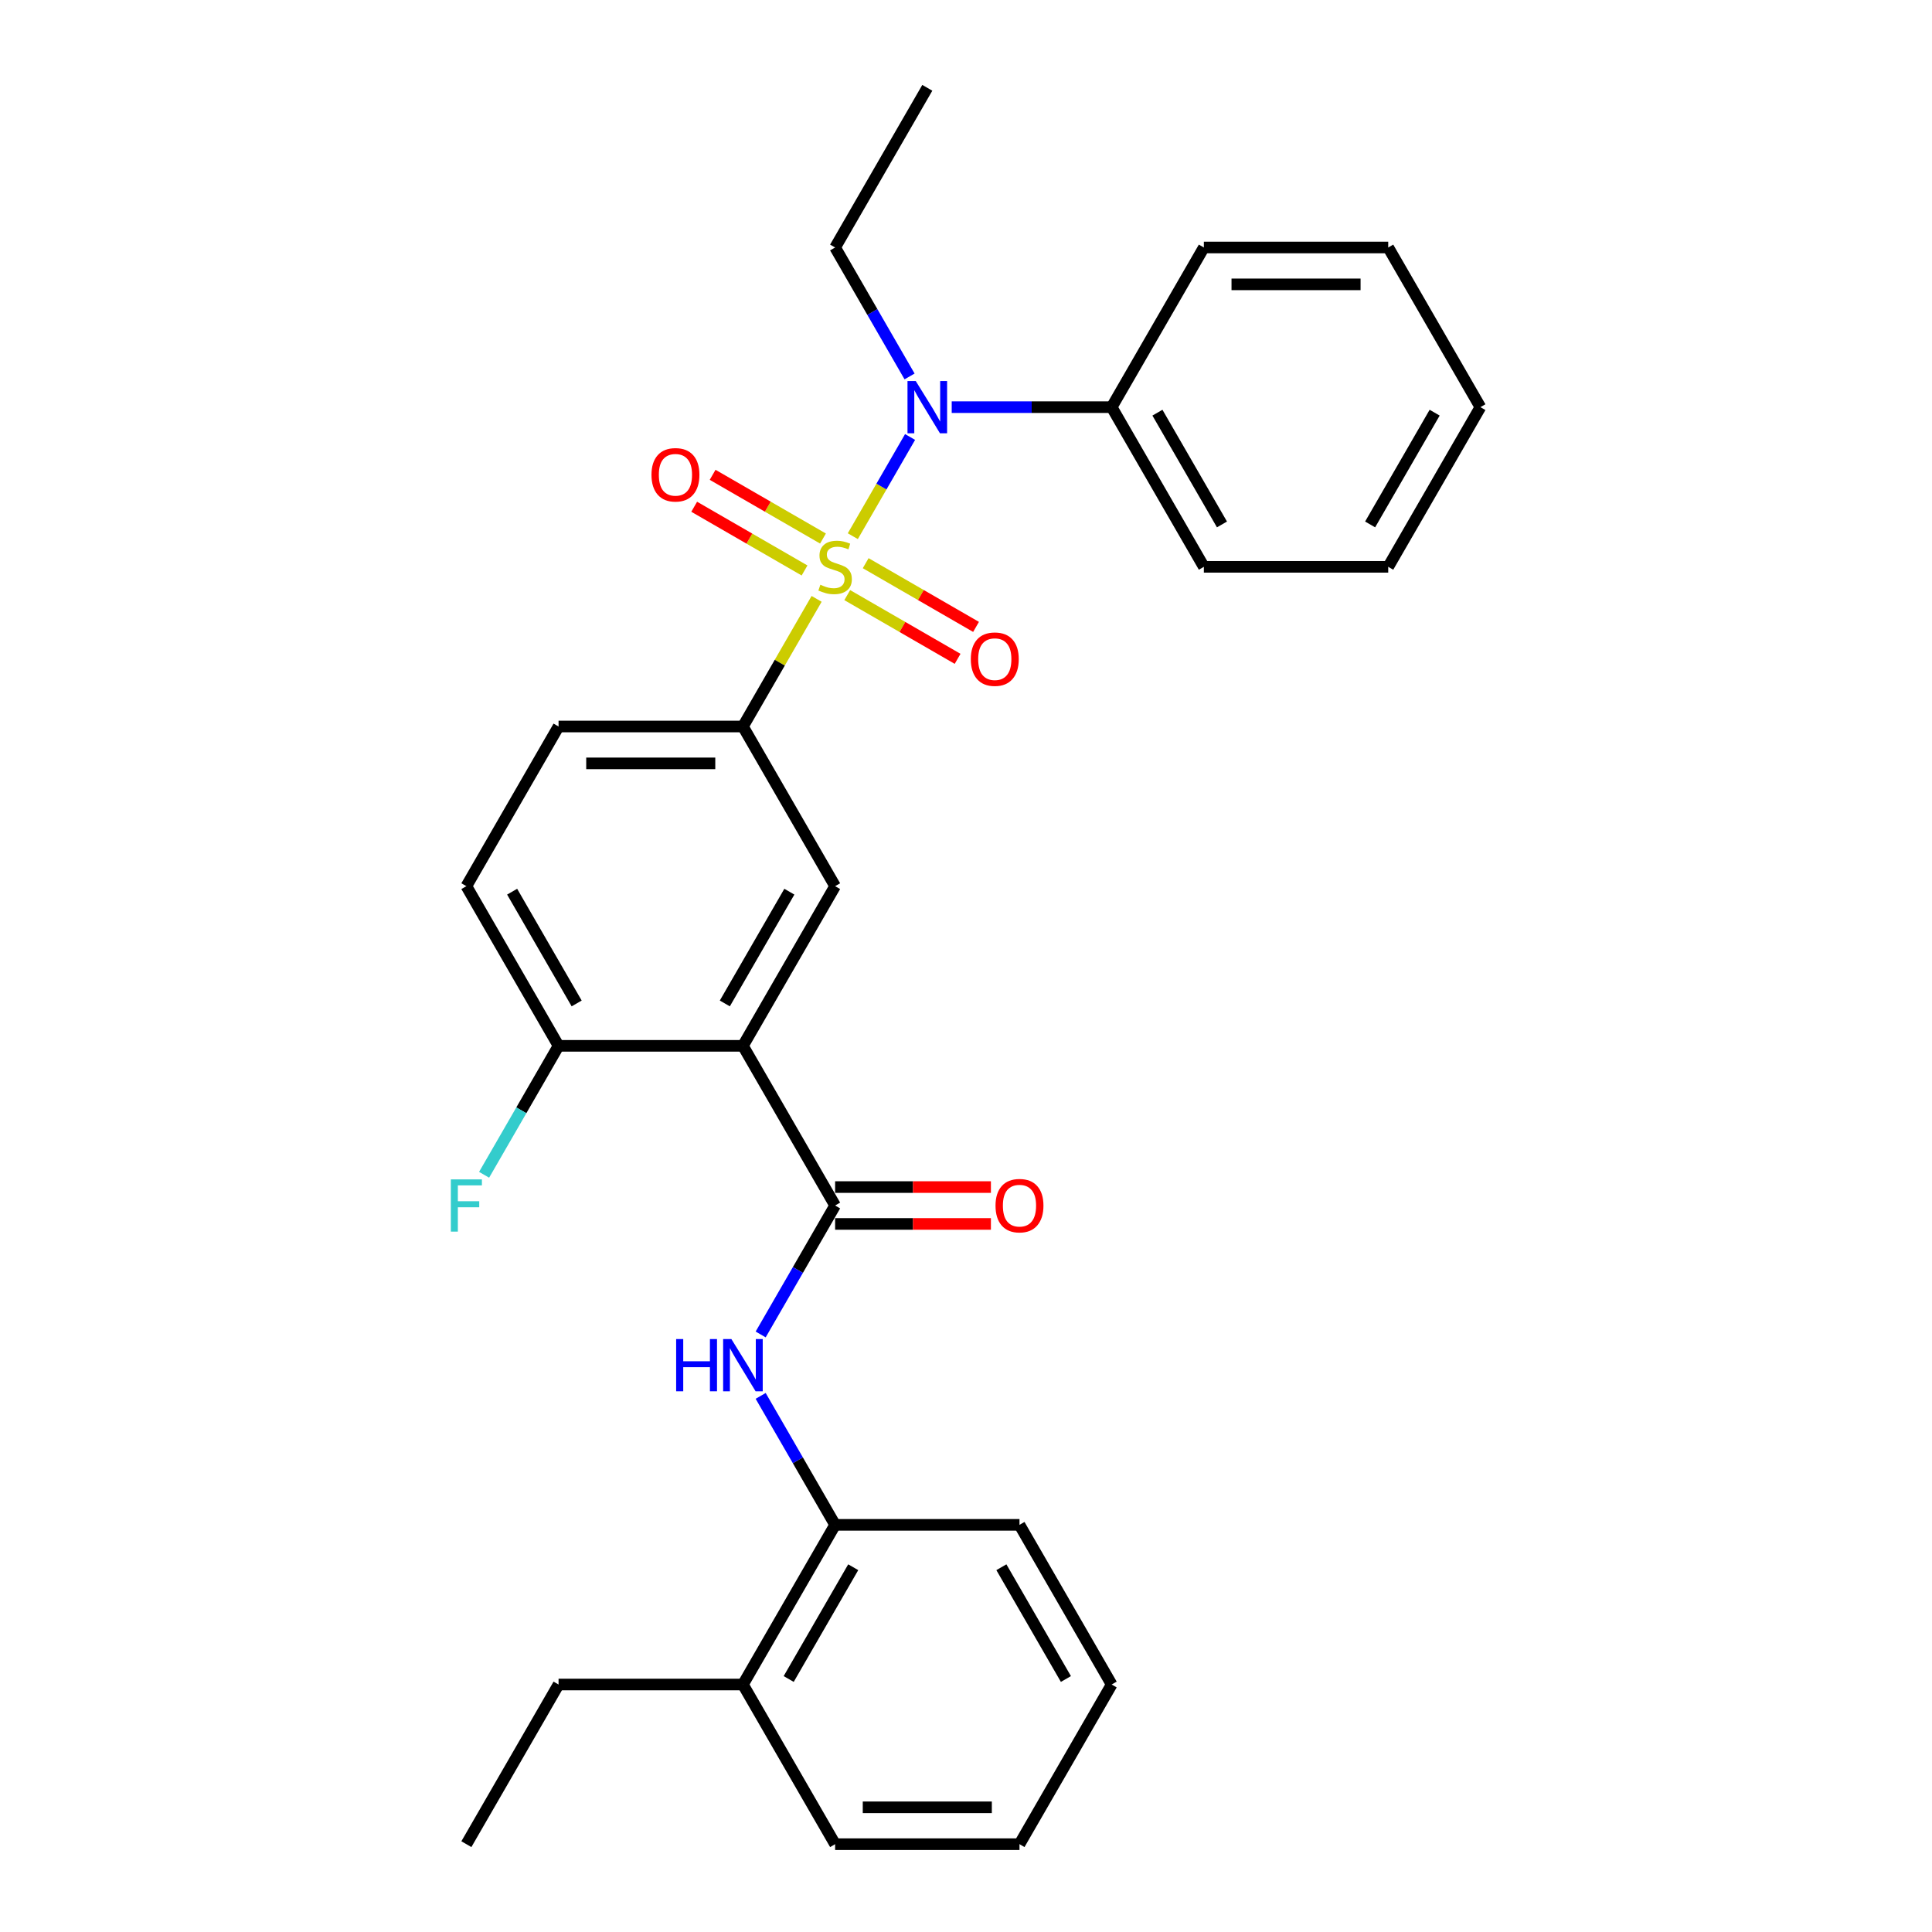 <?xml version='1.0' encoding='iso-8859-1'?>
<svg version='1.1' baseProfile='full'
              xmlns='http://www.w3.org/2000/svg'
                      xmlns:rdkit='http://www.rdkit.org/xml'
                      xmlns:xlink='http://www.w3.org/1999/xlink'
                  xml:space='preserve'
width='1000px' height='1000px' viewBox='0 0 1000 1000'>
<!-- END OF HEADER -->
<rect style='opacity:1.0;fill:#FFFFFF;stroke:none' width='1000' height='1000' x='0' y='0'> </rect>
<path class='bond-2' d='M 441.412,277.528 L 456.234,251.856' style='fill:none;fill-rule:evenodd;stroke:#CCCC00;stroke-width:6px;stroke-linecap:butt;stroke-linejoin:miter;stroke-opacity:1' />
<path class='bond-2' d='M 456.234,251.856 L 471.055,226.185' style='fill:none;fill-rule:evenodd;stroke:#0000FF;stroke-width:6px;stroke-linecap:butt;stroke-linejoin:miter;stroke-opacity:1' />
<path class='bond-3' d='M 422.679,309.974 L 403.61,343.004' style='fill:none;fill-rule:evenodd;stroke:#CCCC00;stroke-width:6px;stroke-linecap:butt;stroke-linejoin:miter;stroke-opacity:1' />
<path class='bond-3' d='M 403.61,343.004 L 384.54,376.033' style='fill:none;fill-rule:evenodd;stroke:#000000;stroke-width:6px;stroke-linecap:butt;stroke-linejoin:miter;stroke-opacity:1' />
<path class='bond-6' d='M 438.534,308.033 L 467.095,324.523' style='fill:none;fill-rule:evenodd;stroke:#CCCC00;stroke-width:6px;stroke-linecap:butt;stroke-linejoin:miter;stroke-opacity:1' />
<path class='bond-6' d='M 467.095,324.523 L 495.655,341.012' style='fill:none;fill-rule:evenodd;stroke:#FF0000;stroke-width:6px;stroke-linecap:butt;stroke-linejoin:miter;stroke-opacity:1' />
<path class='bond-6' d='M 448.077,291.504 L 476.638,307.994' style='fill:none;fill-rule:evenodd;stroke:#CCCC00;stroke-width:6px;stroke-linecap:butt;stroke-linejoin:miter;stroke-opacity:1' />
<path class='bond-6' d='M 476.638,307.994 L 505.198,324.483' style='fill:none;fill-rule:evenodd;stroke:#FF0000;stroke-width:6px;stroke-linecap:butt;stroke-linejoin:miter;stroke-opacity:1' />
<path class='bond-7' d='M 425.976,278.744 L 397.415,262.254' style='fill:none;fill-rule:evenodd;stroke:#CCCC00;stroke-width:6px;stroke-linecap:butt;stroke-linejoin:miter;stroke-opacity:1' />
<path class='bond-7' d='M 397.415,262.254 L 368.854,245.765' style='fill:none;fill-rule:evenodd;stroke:#FF0000;stroke-width:6px;stroke-linecap:butt;stroke-linejoin:miter;stroke-opacity:1' />
<path class='bond-7' d='M 416.433,295.273 L 387.872,278.783' style='fill:none;fill-rule:evenodd;stroke:#CCCC00;stroke-width:6px;stroke-linecap:butt;stroke-linejoin:miter;stroke-opacity:1' />
<path class='bond-7' d='M 387.872,278.783 L 359.311,262.294' style='fill:none;fill-rule:evenodd;stroke:#FF0000;stroke-width:6px;stroke-linecap:butt;stroke-linejoin:miter;stroke-opacity:1' />
<path class='bond-0' d='M 384.54,541.322 L 432.255,458.678' style='fill:none;fill-rule:evenodd;stroke:#000000;stroke-width:6px;stroke-linecap:butt;stroke-linejoin:miter;stroke-opacity:1' />
<path class='bond-0' d='M 375.168,519.383 L 408.569,461.531' style='fill:none;fill-rule:evenodd;stroke:#000000;stroke-width:6px;stroke-linecap:butt;stroke-linejoin:miter;stroke-opacity:1' />
<path class='bond-1' d='M 384.54,541.322 L 432.255,623.967' style='fill:none;fill-rule:evenodd;stroke:#000000;stroke-width:6px;stroke-linecap:butt;stroke-linejoin:miter;stroke-opacity:1' />
<path class='bond-29' d='M 384.54,541.322 L 289.11,541.322' style='fill:none;fill-rule:evenodd;stroke:#000000;stroke-width:6px;stroke-linecap:butt;stroke-linejoin:miter;stroke-opacity:1' />
<path class='bond-5' d='M 432.255,623.967 L 412.987,657.34' style='fill:none;fill-rule:evenodd;stroke:#000000;stroke-width:6px;stroke-linecap:butt;stroke-linejoin:miter;stroke-opacity:1' />
<path class='bond-5' d='M 412.987,657.34 L 393.719,690.713' style='fill:none;fill-rule:evenodd;stroke:#0000FF;stroke-width:6px;stroke-linecap:butt;stroke-linejoin:miter;stroke-opacity:1' />
<path class='bond-10' d='M 432.255,633.51 L 472.574,633.51' style='fill:none;fill-rule:evenodd;stroke:#000000;stroke-width:6px;stroke-linecap:butt;stroke-linejoin:miter;stroke-opacity:1' />
<path class='bond-10' d='M 472.574,633.51 L 512.893,633.51' style='fill:none;fill-rule:evenodd;stroke:#FF0000;stroke-width:6px;stroke-linecap:butt;stroke-linejoin:miter;stroke-opacity:1' />
<path class='bond-10' d='M 432.255,614.424 L 472.574,614.424' style='fill:none;fill-rule:evenodd;stroke:#000000;stroke-width:6px;stroke-linecap:butt;stroke-linejoin:miter;stroke-opacity:1' />
<path class='bond-10' d='M 472.574,614.424 L 512.893,614.424' style='fill:none;fill-rule:evenodd;stroke:#FF0000;stroke-width:6px;stroke-linecap:butt;stroke-linejoin:miter;stroke-opacity:1' />
<path class='bond-11' d='M 492.605,210.744 L 534.002,210.744' style='fill:none;fill-rule:evenodd;stroke:#0000FF;stroke-width:6px;stroke-linecap:butt;stroke-linejoin:miter;stroke-opacity:1' />
<path class='bond-11' d='M 534.002,210.744 L 575.4,210.744' style='fill:none;fill-rule:evenodd;stroke:#000000;stroke-width:6px;stroke-linecap:butt;stroke-linejoin:miter;stroke-opacity:1' />
<path class='bond-16' d='M 470.791,194.845 L 451.523,161.472' style='fill:none;fill-rule:evenodd;stroke:#0000FF;stroke-width:6px;stroke-linecap:butt;stroke-linejoin:miter;stroke-opacity:1' />
<path class='bond-16' d='M 451.523,161.472 L 432.255,128.099' style='fill:none;fill-rule:evenodd;stroke:#000000;stroke-width:6px;stroke-linecap:butt;stroke-linejoin:miter;stroke-opacity:1' />
<path class='bond-4' d='M 384.54,376.033 L 432.255,458.678' style='fill:none;fill-rule:evenodd;stroke:#000000;stroke-width:6px;stroke-linecap:butt;stroke-linejoin:miter;stroke-opacity:1' />
<path class='bond-12' d='M 384.54,376.033 L 289.11,376.033' style='fill:none;fill-rule:evenodd;stroke:#000000;stroke-width:6px;stroke-linecap:butt;stroke-linejoin:miter;stroke-opacity:1' />
<path class='bond-12' d='M 370.226,395.119 L 303.425,395.119' style='fill:none;fill-rule:evenodd;stroke:#000000;stroke-width:6px;stroke-linecap:butt;stroke-linejoin:miter;stroke-opacity:1' />
<path class='bond-8' d='M 393.719,722.51 L 412.987,755.883' style='fill:none;fill-rule:evenodd;stroke:#0000FF;stroke-width:6px;stroke-linecap:butt;stroke-linejoin:miter;stroke-opacity:1' />
<path class='bond-8' d='M 412.987,755.883 L 432.255,789.256' style='fill:none;fill-rule:evenodd;stroke:#000000;stroke-width:6px;stroke-linecap:butt;stroke-linejoin:miter;stroke-opacity:1' />
<path class='bond-14' d='M 432.255,789.256 L 384.54,871.901' style='fill:none;fill-rule:evenodd;stroke:#000000;stroke-width:6px;stroke-linecap:butt;stroke-linejoin:miter;stroke-opacity:1' />
<path class='bond-14' d='M 441.627,811.196 L 408.226,869.047' style='fill:none;fill-rule:evenodd;stroke:#000000;stroke-width:6px;stroke-linecap:butt;stroke-linejoin:miter;stroke-opacity:1' />
<path class='bond-17' d='M 432.255,789.256 L 527.685,789.256' style='fill:none;fill-rule:evenodd;stroke:#000000;stroke-width:6px;stroke-linecap:butt;stroke-linejoin:miter;stroke-opacity:1' />
<path class='bond-9' d='M 289.11,541.322 L 241.395,458.678' style='fill:none;fill-rule:evenodd;stroke:#000000;stroke-width:6px;stroke-linecap:butt;stroke-linejoin:miter;stroke-opacity:1' />
<path class='bond-9' d='M 298.482,519.383 L 265.081,461.531' style='fill:none;fill-rule:evenodd;stroke:#000000;stroke-width:6px;stroke-linecap:butt;stroke-linejoin:miter;stroke-opacity:1' />
<path class='bond-15' d='M 289.11,541.322 L 269.842,574.695' style='fill:none;fill-rule:evenodd;stroke:#000000;stroke-width:6px;stroke-linecap:butt;stroke-linejoin:miter;stroke-opacity:1' />
<path class='bond-15' d='M 269.842,574.695 L 250.574,608.068' style='fill:none;fill-rule:evenodd;stroke:#33CCCC;stroke-width:6px;stroke-linecap:butt;stroke-linejoin:miter;stroke-opacity:1' />
<path class='bond-19' d='M 575.4,210.744 L 623.115,293.388' style='fill:none;fill-rule:evenodd;stroke:#000000;stroke-width:6px;stroke-linecap:butt;stroke-linejoin:miter;stroke-opacity:1' />
<path class='bond-19' d='M 599.086,213.598 L 632.486,271.449' style='fill:none;fill-rule:evenodd;stroke:#000000;stroke-width:6px;stroke-linecap:butt;stroke-linejoin:miter;stroke-opacity:1' />
<path class='bond-20' d='M 575.4,210.744 L 623.115,128.099' style='fill:none;fill-rule:evenodd;stroke:#000000;stroke-width:6px;stroke-linecap:butt;stroke-linejoin:miter;stroke-opacity:1' />
<path class='bond-13' d='M 289.11,376.033 L 241.395,458.678' style='fill:none;fill-rule:evenodd;stroke:#000000;stroke-width:6px;stroke-linecap:butt;stroke-linejoin:miter;stroke-opacity:1' />
<path class='bond-18' d='M 384.54,871.901 L 289.11,871.901' style='fill:none;fill-rule:evenodd;stroke:#000000;stroke-width:6px;stroke-linecap:butt;stroke-linejoin:miter;stroke-opacity:1' />
<path class='bond-21' d='M 384.54,871.901 L 432.255,954.545' style='fill:none;fill-rule:evenodd;stroke:#000000;stroke-width:6px;stroke-linecap:butt;stroke-linejoin:miter;stroke-opacity:1' />
<path class='bond-22' d='M 432.255,128.099 L 479.97,45.455' style='fill:none;fill-rule:evenodd;stroke:#000000;stroke-width:6px;stroke-linecap:butt;stroke-linejoin:miter;stroke-opacity:1' />
<path class='bond-24' d='M 527.685,789.256 L 575.4,871.901' style='fill:none;fill-rule:evenodd;stroke:#000000;stroke-width:6px;stroke-linecap:butt;stroke-linejoin:miter;stroke-opacity:1' />
<path class='bond-24' d='M 518.313,811.196 L 551.713,869.047' style='fill:none;fill-rule:evenodd;stroke:#000000;stroke-width:6px;stroke-linecap:butt;stroke-linejoin:miter;stroke-opacity:1' />
<path class='bond-23' d='M 289.11,871.901 L 241.395,954.545' style='fill:none;fill-rule:evenodd;stroke:#000000;stroke-width:6px;stroke-linecap:butt;stroke-linejoin:miter;stroke-opacity:1' />
<path class='bond-26' d='M 623.115,293.388 L 718.544,293.388' style='fill:none;fill-rule:evenodd;stroke:#000000;stroke-width:6px;stroke-linecap:butt;stroke-linejoin:miter;stroke-opacity:1' />
<path class='bond-27' d='M 623.115,128.099 L 718.544,128.099' style='fill:none;fill-rule:evenodd;stroke:#000000;stroke-width:6px;stroke-linecap:butt;stroke-linejoin:miter;stroke-opacity:1' />
<path class='bond-27' d='M 637.429,147.185 L 704.23,147.185' style='fill:none;fill-rule:evenodd;stroke:#000000;stroke-width:6px;stroke-linecap:butt;stroke-linejoin:miter;stroke-opacity:1' />
<path class='bond-31' d='M 432.255,954.545 L 527.685,954.545' style='fill:none;fill-rule:evenodd;stroke:#000000;stroke-width:6px;stroke-linecap:butt;stroke-linejoin:miter;stroke-opacity:1' />
<path class='bond-31' d='M 446.569,935.459 L 513.37,935.459' style='fill:none;fill-rule:evenodd;stroke:#000000;stroke-width:6px;stroke-linecap:butt;stroke-linejoin:miter;stroke-opacity:1' />
<path class='bond-25' d='M 575.4,871.901 L 527.685,954.545' style='fill:none;fill-rule:evenodd;stroke:#000000;stroke-width:6px;stroke-linecap:butt;stroke-linejoin:miter;stroke-opacity:1' />
<path class='bond-30' d='M 718.544,293.388 L 766.259,210.744' style='fill:none;fill-rule:evenodd;stroke:#000000;stroke-width:6px;stroke-linecap:butt;stroke-linejoin:miter;stroke-opacity:1' />
<path class='bond-30' d='M 709.173,271.449 L 742.573,213.598' style='fill:none;fill-rule:evenodd;stroke:#000000;stroke-width:6px;stroke-linecap:butt;stroke-linejoin:miter;stroke-opacity:1' />
<path class='bond-28' d='M 718.544,128.099 L 766.259,210.744' style='fill:none;fill-rule:evenodd;stroke:#000000;stroke-width:6px;stroke-linecap:butt;stroke-linejoin:miter;stroke-opacity:1' />
<path  class='atom-0' d='M 424.621 302.664
Q 424.926 302.779, 426.186 303.313
Q 427.445 303.848, 428.819 304.191
Q 430.232 304.496, 431.606 304.496
Q 434.164 304.496, 435.652 303.275
Q 437.141 302.015, 437.141 299.839
Q 437.141 298.351, 436.377 297.435
Q 435.652 296.519, 434.507 296.022
Q 433.362 295.526, 431.453 294.953
Q 429.048 294.228, 427.598 293.541
Q 426.186 292.854, 425.155 291.403
Q 424.162 289.953, 424.162 287.51
Q 424.162 284.113, 426.453 282.013
Q 428.781 279.914, 433.362 279.914
Q 436.492 279.914, 440.042 281.402
L 439.164 284.342
Q 435.919 283.006, 433.476 283.006
Q 430.843 283.006, 429.392 284.113
Q 427.941 285.181, 427.98 287.052
Q 427.98 288.502, 428.705 289.38
Q 429.468 290.258, 430.537 290.755
Q 431.644 291.251, 433.476 291.823
Q 435.919 292.587, 437.37 293.35
Q 438.82 294.114, 439.851 295.679
Q 440.92 297.206, 440.92 299.839
Q 440.92 303.58, 438.401 305.603
Q 435.919 307.588, 431.759 307.588
Q 429.354 307.588, 427.522 307.054
Q 425.728 306.558, 423.59 305.68
L 424.621 302.664
' fill='#CCCC00'/>
<path  class='atom-3' d='M 473.996 197.231
L 482.852 211.545
Q 483.73 212.958, 485.142 215.515
Q 486.554 218.073, 486.631 218.225
L 486.631 197.231
L 490.219 197.231
L 490.219 224.257
L 486.516 224.257
L 477.011 208.606
Q 475.905 206.774, 474.721 204.674
Q 473.576 202.575, 473.232 201.926
L 473.232 224.257
L 469.721 224.257
L 469.721 197.231
L 473.996 197.231
' fill='#0000FF'/>
<path  class='atom-6' d='M 349.975 693.099
L 353.64 693.099
L 353.64 704.588
L 367.458 704.588
L 367.458 693.099
L 371.123 693.099
L 371.123 720.124
L 367.458 720.124
L 367.458 707.642
L 353.64 707.642
L 353.64 720.124
L 349.975 720.124
L 349.975 693.099
' fill='#0000FF'/>
<path  class='atom-6' d='M 378.566 693.099
L 387.422 707.413
Q 388.3 708.826, 389.712 711.383
Q 391.125 713.941, 391.201 714.093
L 391.201 693.099
L 394.789 693.099
L 394.789 720.124
L 391.087 720.124
L 381.582 704.474
Q 380.475 702.642, 379.291 700.542
Q 378.146 698.443, 377.803 697.794
L 377.803 720.124
L 374.291 720.124
L 374.291 693.099
L 378.566 693.099
' fill='#0000FF'/>
<path  class='atom-7' d='M 502.494 341.18
Q 502.494 334.69, 505.7 331.064
Q 508.907 327.438, 514.9 327.438
Q 520.893 327.438, 524.099 331.064
Q 527.305 334.69, 527.305 341.18
Q 527.305 347.745, 524.061 351.486
Q 520.816 355.189, 514.9 355.189
Q 508.945 355.189, 505.7 351.486
Q 502.494 347.783, 502.494 341.18
M 514.9 352.135
Q 519.022 352.135, 521.236 349.387
Q 523.488 346.6, 523.488 341.18
Q 523.488 335.874, 521.236 333.202
Q 519.022 330.492, 514.9 330.492
Q 510.777 330.492, 508.525 333.164
Q 506.311 335.836, 506.311 341.18
Q 506.311 346.638, 508.525 349.387
Q 510.777 352.135, 514.9 352.135
' fill='#FF0000'/>
<path  class='atom-8' d='M 337.204 245.75
Q 337.204 239.261, 340.411 235.634
Q 343.617 232.008, 349.61 232.008
Q 355.603 232.008, 358.81 235.634
Q 362.016 239.261, 362.016 245.75
Q 362.016 252.315, 358.772 256.056
Q 355.527 259.759, 349.61 259.759
Q 343.655 259.759, 340.411 256.056
Q 337.204 252.354, 337.204 245.75
M 349.61 256.705
Q 353.733 256.705, 355.947 253.957
Q 358.199 251.17, 358.199 245.75
Q 358.199 240.444, 355.947 237.772
Q 353.733 235.062, 349.61 235.062
Q 345.488 235.062, 343.236 237.734
Q 341.022 240.406, 341.022 245.75
Q 341.022 251.208, 343.236 253.957
Q 345.488 256.705, 349.61 256.705
' fill='#FF0000'/>
<path  class='atom-11' d='M 515.279 624.043
Q 515.279 617.554, 518.485 613.928
Q 521.692 610.301, 527.685 610.301
Q 533.678 610.301, 536.884 613.928
Q 540.091 617.554, 540.091 624.043
Q 540.091 630.609, 536.846 634.35
Q 533.601 638.052, 527.685 638.052
Q 521.73 638.052, 518.485 634.35
Q 515.279 630.647, 515.279 624.043
M 527.685 634.999
Q 531.807 634.999, 534.021 632.25
Q 536.273 629.464, 536.273 624.043
Q 536.273 618.737, 534.021 616.065
Q 531.807 613.355, 527.685 613.355
Q 523.562 613.355, 521.31 616.027
Q 519.096 618.699, 519.096 624.043
Q 519.096 629.502, 521.31 632.25
Q 523.562 634.999, 527.685 634.999
' fill='#FF0000'/>
<path  class='atom-16' d='M 233.36 610.454
L 249.431 610.454
L 249.431 613.546
L 236.986 613.546
L 236.986 621.753
L 248.056 621.753
L 248.056 624.883
L 236.986 624.883
L 236.986 637.48
L 233.36 637.48
L 233.36 610.454
' fill='#33CCCC'/>
</svg>
